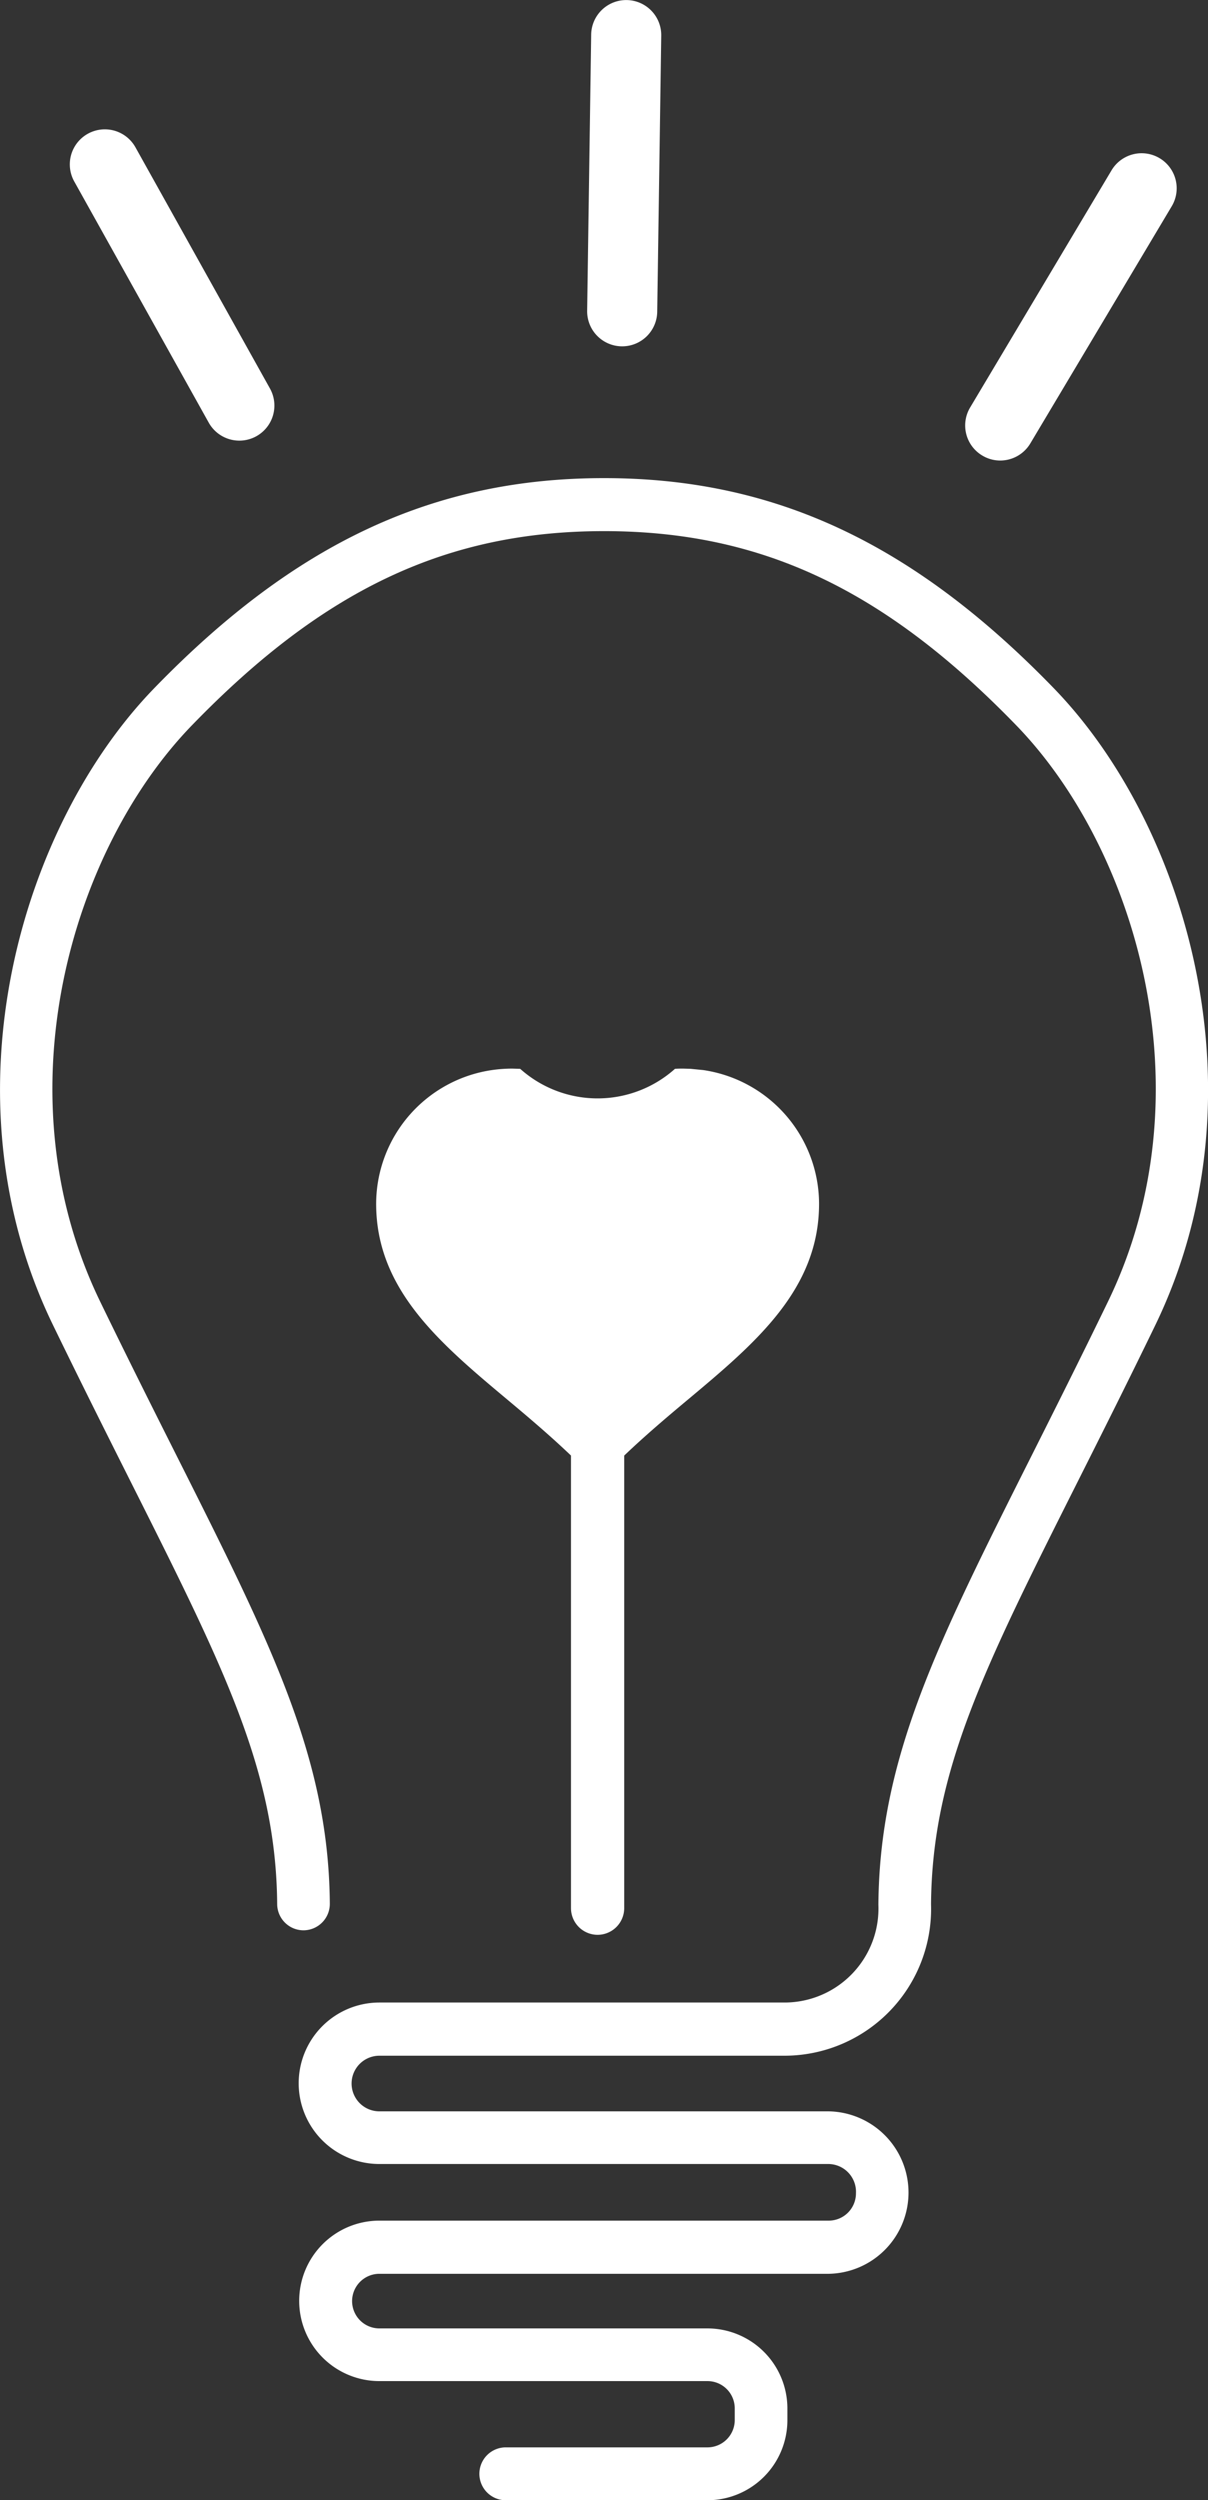 <svg id="グループ_125" data-name="グループ 125" xmlns="http://www.w3.org/2000/svg" width="45.277" height="93.677" viewBox="0 0 45.277 93.677">
  <rect x="0" y="0" width="45.277" height="93.677" fill="#333333" stroke="none"/>
  <path id="パス_478" data-name="パス 478" d="M1484.91,5336.625a1.3,1.3,0,0,0,.671.187,1.315,1.315,0,0,0,1.129-.64l5.3-8.886a1.313,1.313,0,0,0-2.255-1.348l-5.3,8.886A1.312,1.312,0,0,0,1484.91,5336.625Z" transform="translate(-1448.093 -5319.557)" fill="#fff"/>
  <path id="パス_479" data-name="パス 479" d="M1467.018,5330.919h.02a1.313,1.313,0,0,0,1.313-1.293l.151-10.348a1.313,1.313,0,1,0-2.626-.039l-.151,10.347A1.313,1.313,0,0,0,1467.018,5330.919Z" transform="translate(-1443.718 -5317.943)" fill="#fff"/>
  <path id="パス_480" data-name="パス 480" d="M1445.672,5335.142a1.313,1.313,0,1,0,2.294-1.28l-5.041-9.036a1.313,1.313,0,0,0-2.294,1.279Z" transform="translate(-1437.848 -5319.306)" fill="#fff"/>
  <path id="パス_481" data-name="パス 481" d="M1476.608,5348.761c-5.277-5.443-10.477-7.87-16.856-7.87s-11.579,2.427-16.857,7.87c-4.969,5.122-7.989,15.221-3.8,23.854,1.053,2.168,2.019,4.092,2.893,5.832,3.53,7.024,5.474,10.891,5.514,15.871a.988.988,0,0,0,.986.983h.008a.991.991,0,0,0,.979-1c-.043-5.44-2.182-9.7-5.725-16.747-.871-1.732-1.833-3.647-2.881-5.806-3.791-7.818-1.056-16.965,3.442-21.6,4.942-5.1,9.561-7.271,15.444-7.271s10.5,2.174,15.443,7.271c4.5,4.637,7.234,13.785,3.442,21.6-1.047,2.159-2.01,4.074-2.88,5.806-3.543,7.05-5.682,11.306-5.724,16.792a3.522,3.522,0,0,1-3.51,3.661h-15.193a3.025,3.025,0,0,0,0,6.05h16.843a1.042,1.042,0,0,1,1.019,1.1,1.022,1.022,0,0,1-1.019,1.022h-16.843a3.006,3.006,0,0,0,0,6.012h12.3a1.022,1.022,0,0,1,1.019,1.022v.438a1.023,1.023,0,0,1-1.019,1.023h-7.593a.991.991,0,0,0,0,1.981h7.593a3,3,0,0,0,2.992-3v-.438a3,3,0,0,0-2.992-3h-12.3a1.023,1.023,0,0,1,0-2.046h16.843a3.044,3.044,0,0,0,0-6.087h-16.843a1.042,1.042,0,0,1,0-2.084h15.193a5.5,5.5,0,0,0,5.483-5.672c.039-4.978,1.983-8.847,5.514-15.871.874-1.738,1.841-3.662,2.892-5.83C1484.6,5363.982,1481.576,5353.883,1476.608,5348.761Z" transform="translate(-1437.113 -5322.977)" fill="#fff"/>
  <path id="パス_482" data-name="パス 482" d="M1463.87,5402.3a1,1,0,0,0,1-1v-16.956c.767-.732,1.569-1.414,2.351-2.067,2.558-2.139,4.975-4.16,4.952-7.413a5.079,5.079,0,0,0-4.34-4.964l-.477-.047c-.026,0-.258-.008-.284-.008-.1,0-.2,0-.3.009a4.351,4.351,0,0,1-5.8,0l-.3-.009a5.323,5.323,0,0,0-.772.057,5.074,5.074,0,0,0-4.327,4.964c-.023,3.25,2.394,5.271,4.951,7.41.782.654,1.584,1.335,2.351,2.067V5401.3A1,1,0,0,0,1463.87,5402.3Z" transform="translate(-1441.474 -5329.807)" fill="#fff"/>
</svg>

